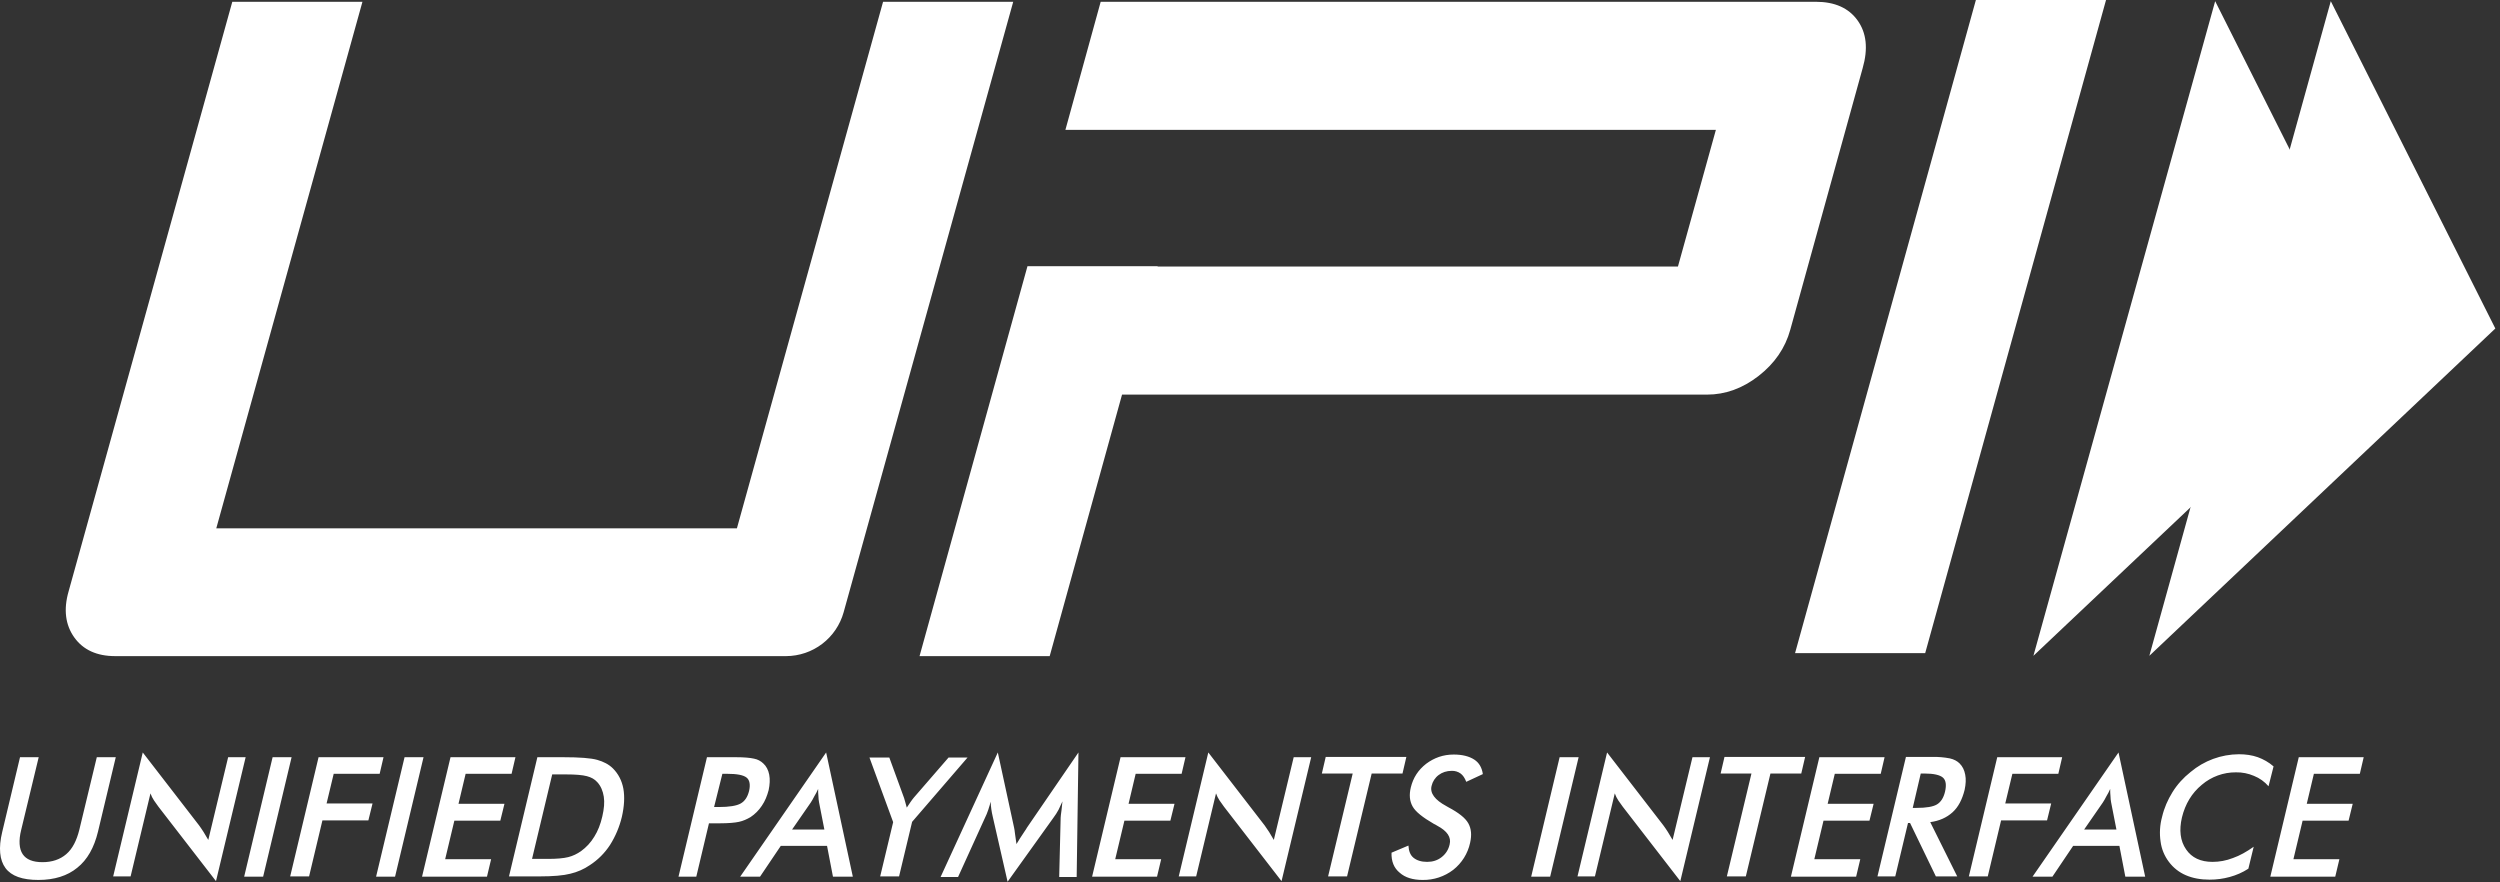 <svg xmlns="http://www.w3.org/2000/svg" width="136" height="48" viewBox="0 0 136 48" fill="none"><rect x="0" y="0" width="136" height="48" fill="#333333" stroke="none"/><path d="M1.089 41.192H2.105L1.153 45.144C1.008 45.724 1.04 46.176 1.234 46.466C1.428 46.756 1.782 46.902 2.314 46.902C2.831 46.902 3.266 46.757 3.604 46.466C3.944 46.176 4.169 45.724 4.314 45.144L5.266 41.192H6.298L5.331 45.241C5.121 46.111 4.75 46.773 4.201 47.208C3.669 47.644 2.96 47.869 2.089 47.869C1.218 47.869 0.621 47.659 0.299 47.224C-0.024 46.789 -0.089 46.127 0.121 45.257L1.089 41.192V41.192ZM6.153 47.692L7.766 40.934L10.831 44.902C10.911 45.015 10.991 45.127 11.072 45.257C11.153 45.386 11.234 45.531 11.331 45.692L12.411 41.192H13.363L11.75 47.934L8.62 43.886L8.379 43.547C8.299 43.427 8.234 43.297 8.185 43.16L7.105 47.676H6.153V47.692V47.692ZM13.282 47.692L14.83 41.192H15.863L14.314 47.692H13.282ZM15.782 47.692L17.33 41.192H20.863L20.653 42.095H18.153L17.766 43.708H20.266L20.04 44.628H17.54L16.814 47.676H15.782V47.692ZM20.459 47.692L22.008 41.192H23.04L21.491 47.692H20.46H20.459ZM22.959 47.692L24.508 41.192H28.04L27.83 42.095H25.33L24.943 43.725H27.443L27.217 44.644H24.717L24.217 46.74H26.717L26.491 47.692H22.96H22.959ZM27.685 47.692L29.233 41.192H30.62C31.523 41.192 32.153 41.24 32.491 41.337C32.83 41.434 33.121 41.579 33.346 41.805C33.636 42.095 33.83 42.467 33.911 42.902C33.991 43.353 33.959 43.87 33.83 44.434C33.701 44.977 33.483 45.495 33.185 45.966C32.9 46.404 32.527 46.778 32.088 47.063C31.766 47.284 31.405 47.442 31.024 47.531C30.652 47.628 30.088 47.676 29.346 47.676H27.685V47.692V47.692ZM28.943 46.724H29.813C30.282 46.724 30.653 46.692 30.91 46.628C31.169 46.563 31.394 46.45 31.604 46.305C31.894 46.095 32.136 45.837 32.33 45.515C32.524 45.208 32.669 44.837 32.765 44.418C32.862 43.998 32.895 43.644 32.846 43.338C32.798 43.031 32.685 42.757 32.491 42.548C32.346 42.386 32.169 42.289 31.927 42.224C31.685 42.16 31.314 42.128 30.782 42.128H30.04L28.943 46.724V46.724ZM38.571 44.773L37.878 47.692H36.91L38.459 41.192H40.023C40.491 41.192 40.813 41.224 41.023 41.272C41.212 41.308 41.385 41.398 41.523 41.531C41.684 41.676 41.797 41.886 41.846 42.144C41.894 42.402 41.878 42.676 41.814 42.983C41.733 43.289 41.62 43.579 41.442 43.837C41.281 44.08 41.073 44.288 40.83 44.45C40.636 44.563 40.426 44.66 40.2 44.708C39.975 44.757 39.62 44.788 39.168 44.788H38.572V44.773H38.571ZM38.846 43.902H39.104C39.668 43.902 40.071 43.837 40.297 43.708C40.523 43.579 40.668 43.353 40.749 43.031C40.829 42.692 40.781 42.434 40.619 42.305C40.443 42.16 40.088 42.095 39.555 42.095H39.297L38.846 43.902V43.902ZM45.313 47.692L44.991 46.015H42.475L41.345 47.692H40.265L44.942 40.934L46.394 47.692H45.314H45.313ZM43.088 45.127H44.846L44.556 43.644C44.536 43.538 44.525 43.429 44.523 43.321C44.507 43.192 44.507 43.063 44.507 42.918C44.447 43.057 44.377 43.192 44.297 43.321C44.233 43.451 44.168 43.563 44.104 43.66L43.088 45.128V45.127ZM47.878 47.692L48.588 44.724L47.298 41.208H48.378L49.184 43.418C49.2 43.483 49.216 43.548 49.249 43.644C49.281 43.741 49.297 43.837 49.329 43.934L49.523 43.644C49.587 43.547 49.652 43.466 49.716 43.386L51.603 41.208H52.636L49.619 44.708L48.909 47.676H47.878V47.692V47.692ZM57.7 44.482C57.7 44.434 57.716 44.289 57.748 44.063C57.765 43.87 57.781 43.724 57.797 43.595C57.732 43.741 57.667 43.885 57.587 44.047C57.507 44.192 57.41 44.353 57.297 44.499L54.813 47.966L54.007 44.434C53.974 44.295 53.947 44.155 53.927 44.014C53.908 43.88 53.897 43.746 53.894 43.611C53.861 43.741 53.814 43.886 53.764 44.047C53.711 44.207 53.647 44.364 53.571 44.515L52.119 47.708H51.168L54.281 40.934L55.168 45.031C55.184 45.095 55.2 45.208 55.216 45.353C55.232 45.498 55.265 45.693 55.296 45.918C55.41 45.724 55.555 45.498 55.749 45.208C55.797 45.128 55.845 45.079 55.861 45.031L58.668 40.934L58.571 47.708H57.62L57.7 44.482V44.482ZM59.41 47.692L60.958 41.192H64.49L64.28 42.095H61.78L61.394 43.725H63.894L63.668 44.644H61.168L60.668 46.74H63.168L62.942 47.692H59.41V47.692ZM64.12 47.692L65.732 40.934L68.796 44.902C68.881 45.018 68.961 45.136 69.038 45.257C69.119 45.386 69.2 45.531 69.296 45.692L70.377 41.192H71.329L69.716 47.934L66.586 43.886L66.345 43.547C66.265 43.427 66.2 43.297 66.151 43.16L65.071 47.676H64.119V47.692H64.12ZM74.619 42.079L73.28 47.676H72.248L73.587 42.079H71.909L72.119 41.176H76.506L76.296 42.079H74.62H74.619ZM75.699 46.386L76.619 45.998C76.635 46.288 76.716 46.515 76.893 46.66C77.07 46.805 77.313 46.886 77.635 46.886C77.941 46.886 78.199 46.805 78.425 46.628C78.651 46.45 78.796 46.224 78.861 45.934C78.957 45.547 78.731 45.208 78.183 44.918C78.103 44.87 78.054 44.838 78.006 44.821C77.393 44.466 77.006 44.16 76.845 43.87C76.683 43.58 76.651 43.24 76.748 42.837C76.877 42.305 77.151 41.886 77.586 41.547C78.022 41.224 78.506 41.047 79.086 41.047C79.554 41.047 79.926 41.144 80.199 41.321C80.473 41.499 80.619 41.773 80.667 42.111L79.764 42.531C79.684 42.321 79.586 42.176 79.457 42.079C79.317 41.979 79.147 41.928 78.974 41.934C78.699 41.934 78.457 42.014 78.264 42.16C78.068 42.306 77.931 42.518 77.877 42.757C77.78 43.144 78.054 43.515 78.683 43.853C78.732 43.886 78.763 43.902 78.796 43.918C79.344 44.208 79.716 44.498 79.876 44.788C80.038 45.079 80.07 45.418 79.973 45.853C79.847 46.434 79.522 46.953 79.054 47.321C78.578 47.685 77.993 47.878 77.393 47.869C76.861 47.869 76.441 47.74 76.151 47.482C75.829 47.224 75.683 46.853 75.699 46.386V46.386ZM83.296 47.692L84.844 41.192H85.877L84.328 47.692H83.296ZM85.812 47.692L87.425 40.934L90.489 44.902C90.57 45.015 90.651 45.127 90.731 45.257C90.811 45.386 90.893 45.531 90.989 45.692L92.07 41.192H93.021L91.409 47.934L88.279 43.886L88.038 43.547C87.958 43.427 87.893 43.297 87.844 43.16L86.764 47.676H85.812V47.692V47.692ZM96.312 42.079L94.973 47.676H93.941L95.279 42.079H93.602L93.812 41.176H98.199L97.989 42.079H96.312V42.079ZM97.425 47.692L98.973 41.192H102.521L102.312 42.095H99.812L99.425 43.725H101.925L101.699 44.644H99.199L98.699 46.74H101.199L100.973 47.692H97.425V47.692ZM103.795 44.772L103.102 47.676H102.134L103.683 41.176H105.118C105.438 41.169 105.757 41.196 106.07 41.256C106.295 41.306 106.473 41.402 106.602 41.531C106.763 41.692 106.86 41.886 106.908 42.144C106.957 42.386 106.94 42.66 106.876 42.966C106.747 43.483 106.537 43.902 106.215 44.192C105.892 44.482 105.489 44.66 105.005 44.724L106.473 47.676H105.311L103.908 44.773H103.795V44.772ZM104.053 43.95H104.247C104.795 43.95 105.166 43.886 105.376 43.757C105.586 43.627 105.731 43.402 105.811 43.063C105.892 42.708 105.86 42.45 105.699 42.305C105.537 42.16 105.199 42.079 104.683 42.079H104.489L104.053 43.95ZM107.102 47.692L108.65 41.192H112.182L111.973 42.095H109.473L109.086 43.708H111.585L111.36 44.628H108.86L108.134 47.676H107.102V47.692ZM115.618 47.692L115.295 46.015H112.779L111.65 47.692H110.569L115.247 40.934L116.698 47.692H115.618V47.692ZM113.376 45.127H115.134L114.844 43.644C114.824 43.538 114.813 43.429 114.811 43.321C114.795 43.192 114.795 43.063 114.795 42.918C114.735 43.057 114.665 43.192 114.585 43.321C114.521 43.451 114.456 43.563 114.392 43.66L113.376 45.128V45.127ZM123.408 42.773C123.194 42.524 122.922 42.33 122.617 42.208C122.307 42.075 121.972 42.009 121.634 42.015C120.955 42.011 120.296 42.251 119.779 42.692C119.23 43.144 118.876 43.741 118.698 44.466C118.537 45.16 118.602 45.741 118.924 46.208C119.23 46.66 119.714 46.886 120.359 46.886C120.73 46.886 121.101 46.821 121.472 46.676C121.843 46.547 122.214 46.337 122.601 46.063L122.311 47.257C121.989 47.467 121.65 47.611 121.295 47.708C120.94 47.805 120.585 47.853 120.198 47.853C119.714 47.853 119.279 47.773 118.908 47.611C118.543 47.455 118.226 47.205 117.988 46.886C117.745 46.566 117.589 46.188 117.537 45.789C117.469 45.337 117.496 44.875 117.618 44.434C117.731 43.95 117.924 43.514 118.182 43.095C118.44 42.676 118.779 42.305 119.166 41.999C119.902 41.379 120.833 41.036 121.795 41.031C122.166 41.031 122.505 41.079 122.827 41.192C123.133 41.305 123.424 41.467 123.682 41.692L123.408 42.772V42.773ZM123.505 47.692L125.053 41.192H128.585L128.375 42.095H125.875L125.488 43.725H127.988L127.763 44.644H125.262L124.762 46.74H127.263L127.037 47.692H123.505Z" fill="white"></path><path d="M104.731 35.531H97.651L107.488 0H114.568L104.73 35.531H104.731ZM101.054 1.113C100.57 0.435 99.812 0.097 98.779 0.097H59.877L57.958 7.064H93.344L91.28 14.5H62.974V14.483H55.894L50.023 35.693H57.103L61.039 21.467H92.86C93.86 21.467 94.796 21.128 95.667 20.451C96.537 19.774 97.118 18.935 97.392 17.935L101.328 3.71C101.634 2.645 101.537 1.79 101.054 1.113V1.113ZM45.894 33.306C45.704 33.99 45.295 34.594 44.73 35.025C44.165 35.456 43.475 35.69 42.764 35.693H6.267C5.267 35.693 4.525 35.353 4.041 34.676C3.558 33.999 3.445 33.16 3.735 32.16L12.637 0.097H19.717L11.766 28.74H40.088L48.039 0.097H55.119L45.894 33.306V33.306Z" fill="white"></path><path d="M126.795 0.064L135.746 17.87L116.924 35.676L126.795 0.064Z" fill="white"></path><path d="M120.505 0.064L129.456 17.87L110.618 35.676L120.505 0.064Z" fill="white"></path></svg>